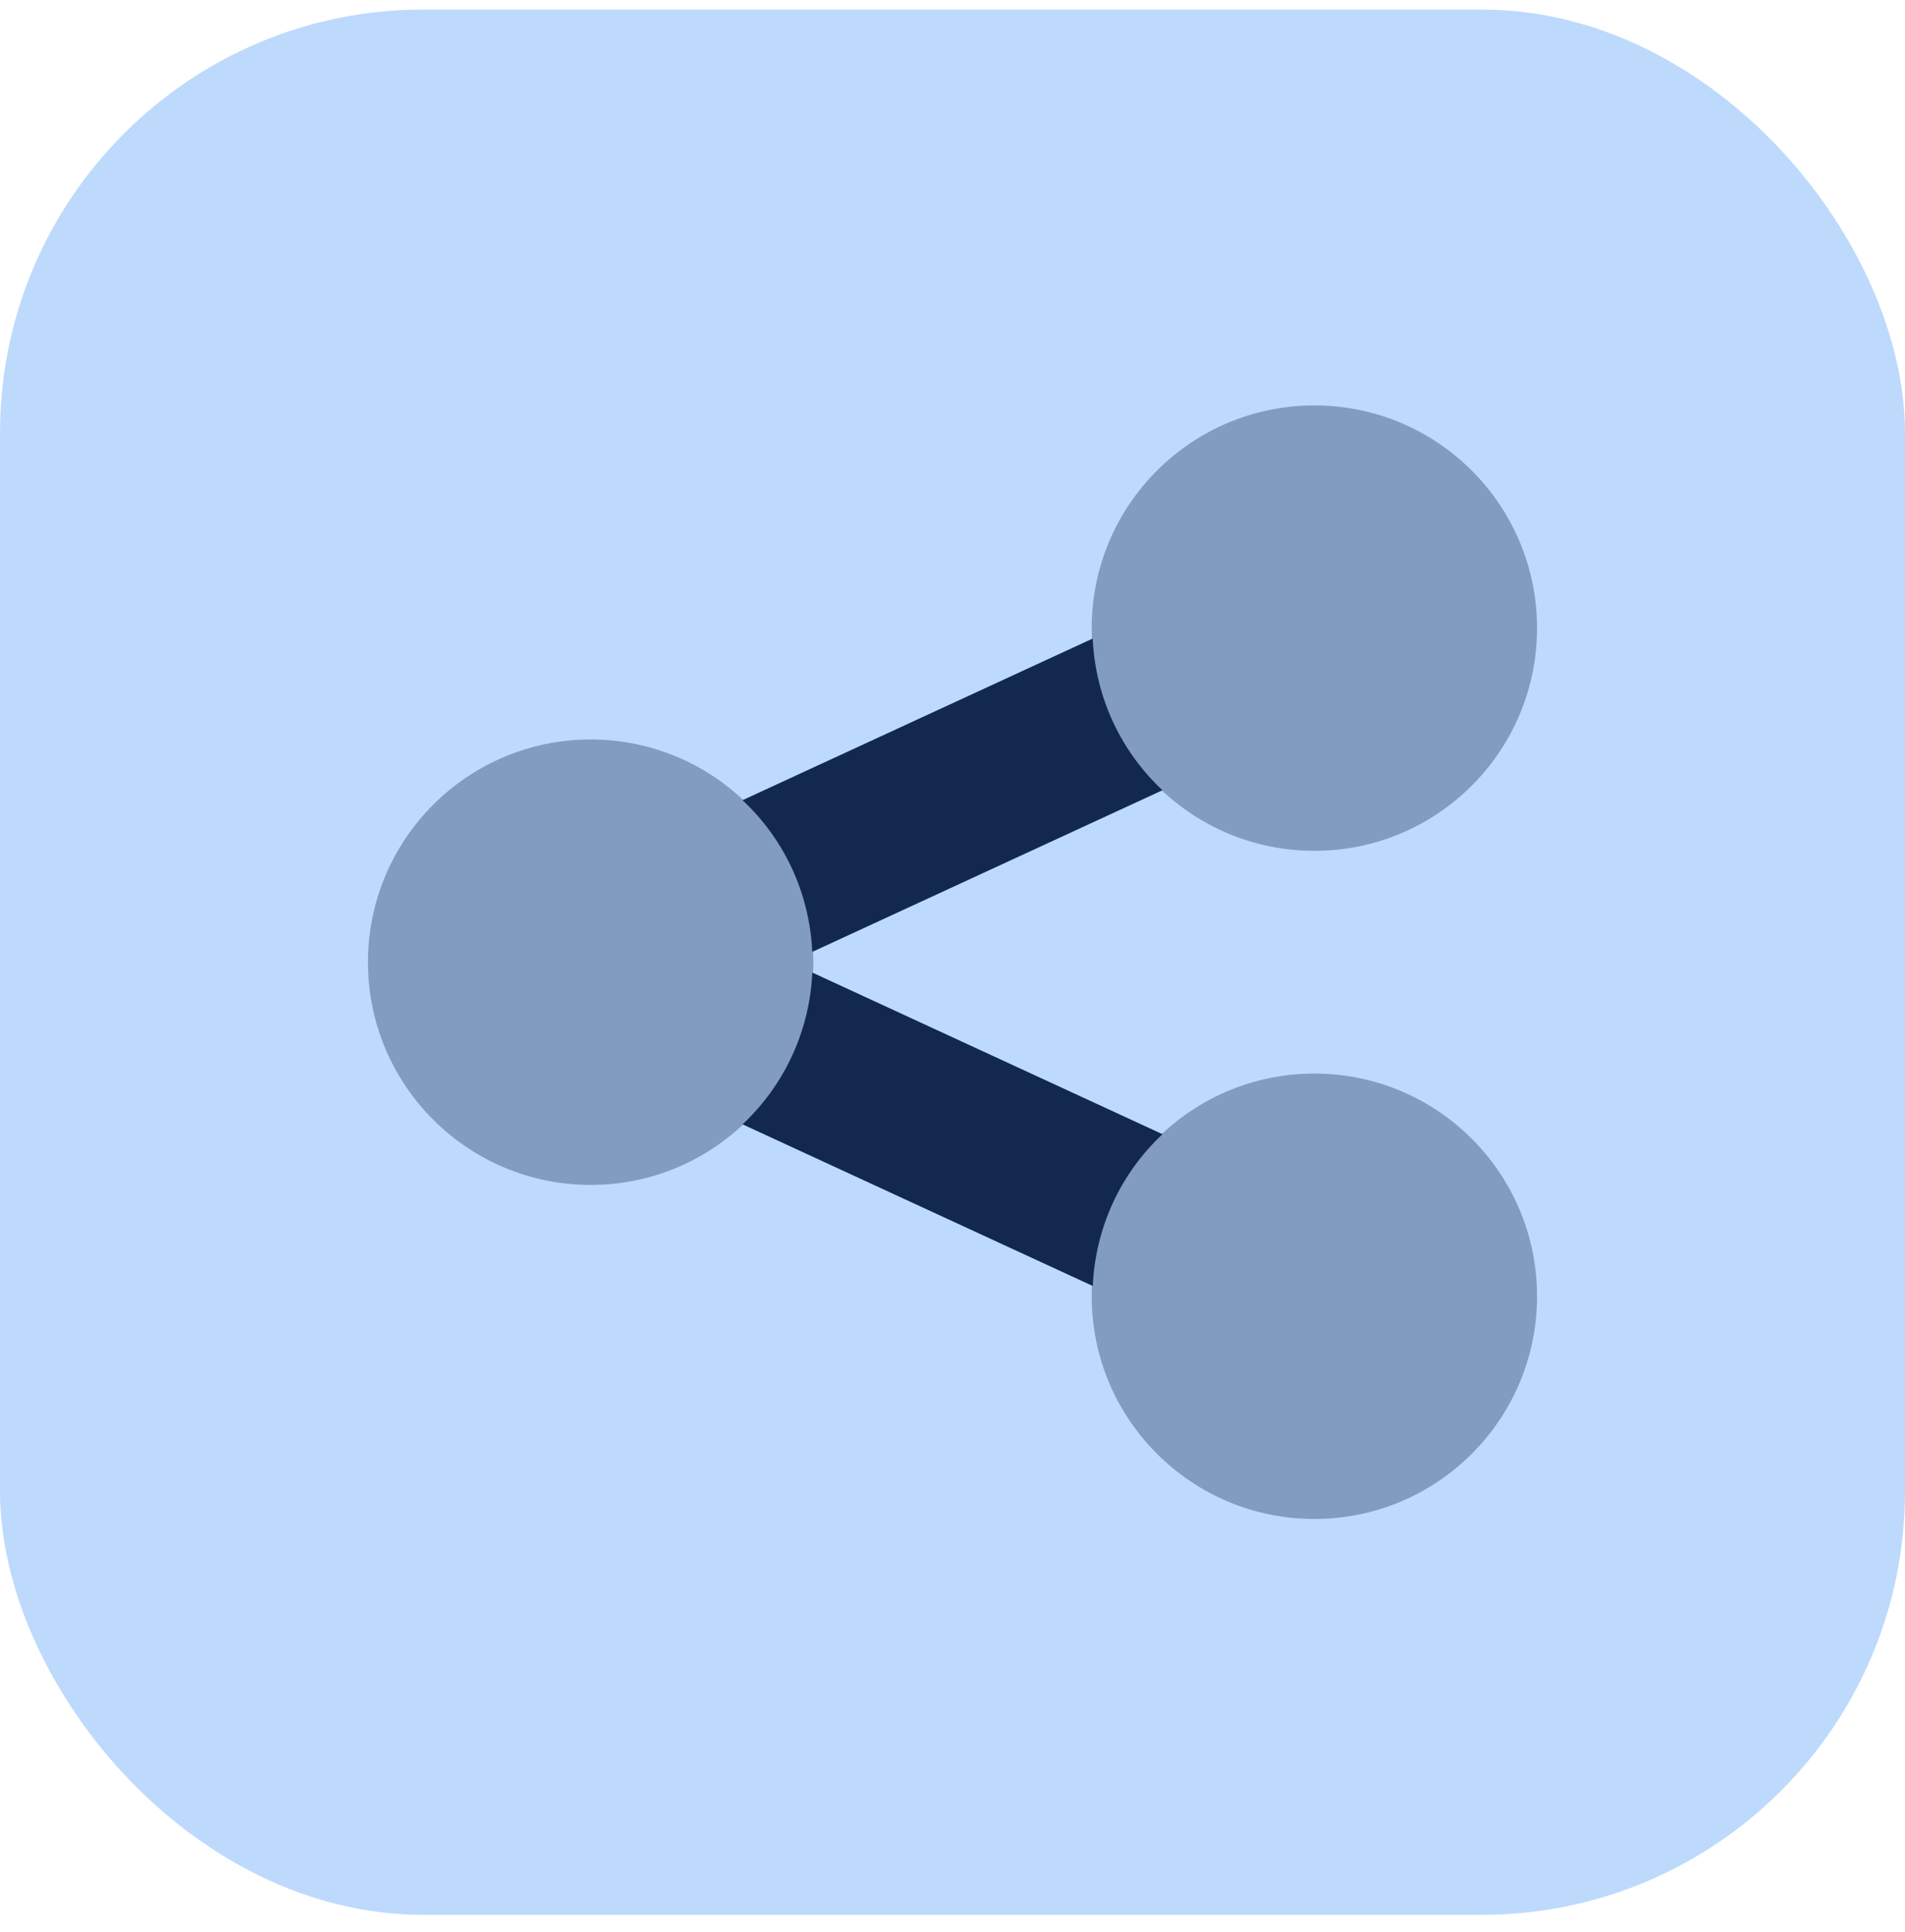 <svg width="72" height="73" viewBox="0 0 72 73" fill="none" xmlns="http://www.w3.org/2000/svg">
<rect y="0.36" width="72" height="72" rx="16" fill="#BDDAFD"/>
<path d="M30.7 35.971L43.935 29.863C42.388 28.411 41.403 26.391 41.298 24.13L28.064 30.238C29.612 31.685 30.595 33.707 30.7 35.971Z" fill="#12294D"/>
<path d="M43.937 42.86L30.702 36.752C30.597 39.014 29.612 41.036 28.066 42.488L41.301 48.596C41.406 46.332 42.388 44.31 43.937 42.86Z" fill="#12294D"/>
<path opacity="0.35" d="M22.324 27.944C17.676 27.944 13.907 31.713 13.907 36.361C13.907 41.008 17.676 44.777 22.324 44.777C26.971 44.777 30.74 41.008 30.74 36.361C30.74 31.713 26.971 27.944 22.324 27.944Z" fill="#12294D"/>
<path opacity="0.35" d="M49.677 15.32C45.029 15.32 41.261 19.088 41.261 23.736C41.261 28.384 45.029 32.152 49.677 32.152C54.325 32.152 58.093 28.384 58.093 23.736C58.093 19.088 54.325 15.32 49.677 15.32Z" fill="#12294D"/>
<path opacity="0.35" d="M49.677 40.569C45.029 40.569 41.261 44.337 41.261 48.985C41.261 53.633 45.029 57.401 49.677 57.401C54.325 57.401 58.093 53.633 58.093 48.985C58.093 44.337 54.325 40.569 49.677 40.569Z" fill="#12294D"/>
</svg>
